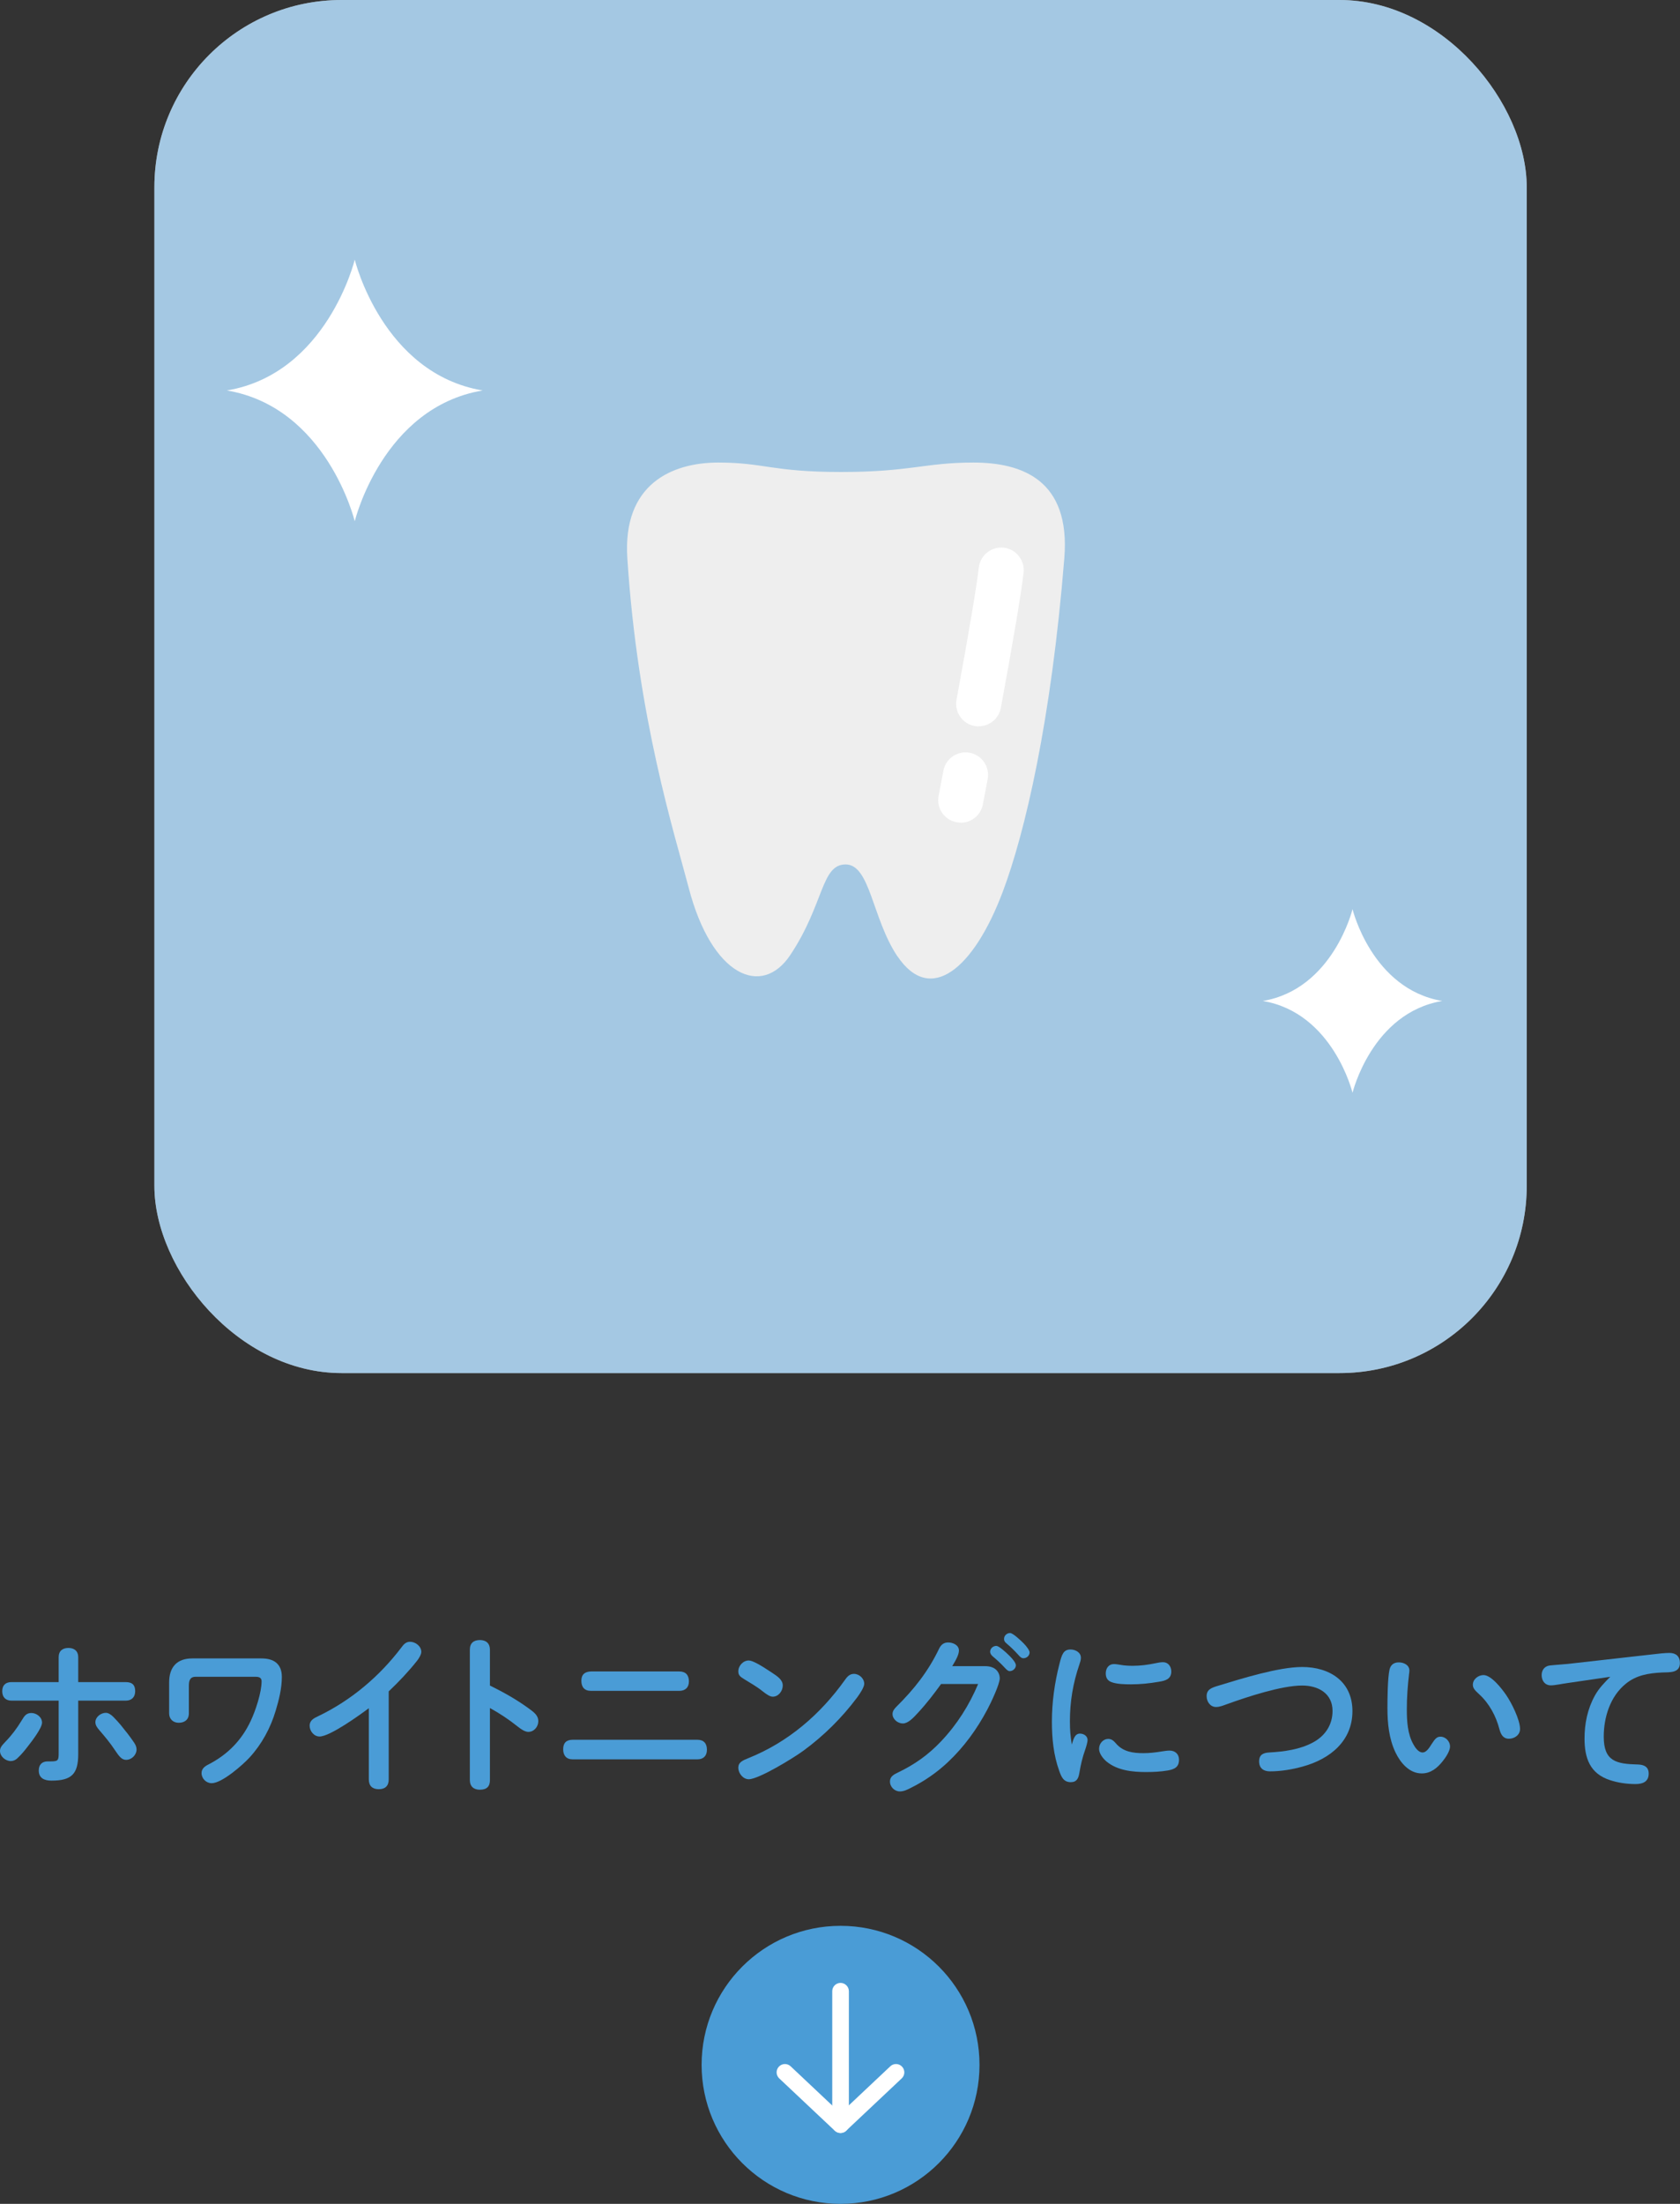 <svg xmlns="http://www.w3.org/2000/svg" id="_&#x30EC;&#x30A4;&#x30E4;&#x30FC;_2" viewBox="0 0 195.87 256.81"><rect x="0" y="0" width="195.87" height="256.81" fill="#333333" stroke="none"/><g id="base"><circle cx="98" cy="240.61" r="16.2" style="fill:#4a9cd6;"></circle><path d="M98,248.55c-.54,0-.97-.44-.97-.97v-15.55c0-.54.44-.97.97-.97s.97.44.97.97v15.55c0,.54-.44.97-.97.97Z" style="fill:#fff;"></path><path d="M98,248.55c-.24,0-.48-.09-.67-.26l-6.48-6.1c-.39-.37-.41-.98-.04-1.37.37-.39.98-.41,1.37-.04l5.81,5.47,5.81-5.47c.39-.37,1.01-.35,1.37.04.37.39.35,1.01-.04,1.37l-6.48,6.1c-.19.18-.43.26-.67.26Z" style="fill:#fff;"></path><path d="M4.9,200.73c0,.64-1.18,2.16-1.6,2.7-.4.52-.76.98-1.28,1.46-.2.2-.48.32-.76.32-.62,0-1.26-.54-1.26-1.18,0-.36.18-.6.64-1.08.72-.74,1.32-1.54,1.88-2.46.32-.54.54-.88,1.14-.88s1.24.48,1.24,1.12ZM6.84,193.11c0-.74.46-1.08,1.14-1.08s1.14.36,1.14,1.08v2.9h5.54c.8,0,1.1.38,1.1,1.06s-.4,1.1-1.1,1.1h-5.54v6.22c0,2.34-.78,3.1-3.12,3.1-.82,0-1.48-.28-1.48-1.18,0-.66.36-1.06,1.04-1.06h.36c.92,0,.92-.16.92-1.1v-5.98H1.34c-.68,0-1.08-.4-1.08-1.1s.4-1.06,1.08-1.06h5.5v-2.9ZM12.34,199.59c.28,0,.58.18.88.48.36.36.62.66.84.92.54.66,1.1,1.36,1.58,2.08.16.24.28.5.28.78,0,.66-.58,1.22-1.22,1.22-.52,0-.82-.42-1.32-1.16-.54-.82-1.16-1.56-1.8-2.3-.22-.26-.46-.56-.46-.92,0-.62.64-1.1,1.22-1.1Z" style="fill:#4a9cd6;"></path><path d="M22.8,195.39c-.68,0-.78.5-.78,1.06v3.2c0,.72-.48,1.1-1.18,1.1-.66,0-1.12-.44-1.12-1.1v-3.6c0-1.78.9-2.8,2.7-2.8h8.06c1.44,0,2.38.62,2.38,2.16,0,1.32-.34,2.68-.72,3.94-.6,2-1.6,3.86-3.02,5.42-.8.88-3.24,3.02-4.44,3.02-.64,0-1.18-.54-1.18-1.18,0-.48.34-.76.72-.96,2.34-1.18,3.98-2.9,5.02-5.14.56-1.18,1.26-3.3,1.26-4.6,0-.44-.34-.52-.7-.52h-7Z" style="fill:#4a9cd6;"></path><path d="M45.32,207.35c0,.76-.42,1.14-1.16,1.14s-1.16-.38-1.16-1.14v-8.3c-1.06.8-4.54,3.3-5.74,3.3-.66,0-1.16-.64-1.16-1.26s.5-.88.98-1.1c3.84-1.84,7.16-4.64,9.72-8.02.26-.36.54-.66,1-.66.64,0,1.32.52,1.32,1.18,0,.28-.26.74-.5,1.04-1,1.26-2.12,2.44-3.3,3.56v10.26Z" style="fill:#4a9cd6;"></path><path d="M61.58,199.03c.66.48,1.18.84,1.18,1.54,0,.64-.5,1.24-1.16,1.24-.38,0-.82-.28-1.32-.68-1-.8-2.04-1.48-3.16-2.1v8.4c0,.72-.34,1.12-1.18,1.12-.68,0-1.16-.36-1.16-1.12v-15.2c0-.78.46-1.12,1.18-1.12s1.16.4,1.16,1.12v4.18c1.54.76,3.02,1.58,4.46,2.62Z" style="fill:#4a9cd6;"></path><path d="M81.32,202.73c.74,0,1.1.44,1.1,1.16s-.42,1.12-1.1,1.12h-14.56c-.74,0-1.1-.46-1.1-1.18s.36-1.1,1.1-1.1h14.56ZM79.2,194.77c.74,0,1.12.42,1.12,1.16,0,.7-.42,1.1-1.12,1.1h-10.3c-.76,0-1.12-.44-1.12-1.18s.42-1.06,1.12-1.08h10.3Z" style="fill:#4a9cd6;"></path><path d="M89.94,194.87c.72.48,1.32.86,1.32,1.54,0,.64-.5,1.3-1.16,1.3-.3,0-.64-.2-1.2-.64-.72-.58-1.4-.94-2.1-1.38-.52-.32-.72-.48-.72-.94,0-.64.56-1.26,1.22-1.26.44,0,1.38.54,2.64,1.38ZM87.3,204.85c4.62-1.86,8.36-5.1,11.2-9.08.26-.38.56-.72,1.06-.72.62,0,1.2.54,1.2,1.16,0,.38-.48,1.12-.82,1.58-1.76,2.36-3.9,4.48-6.28,6.22-1.14.84-5.2,3.32-6.36,3.32-.68,0-1.22-.7-1.22-1.34s.48-.84,1.22-1.14Z" style="fill:#4a9cd6;"></path><path d="M114.8,194.15c.36,0,.7.04,1.02.2.48.24.74.72.74,1.22,0,.68-1.02,2.84-1.46,3.66-1.2,2.26-2.72,4.36-4.6,6.12-1.28,1.2-2.72,2.2-4.3,2.98-.38.2-.82.42-1.28.42-.62,0-1.16-.52-1.16-1.16,0-.58.46-.82.92-1.04,1.96-.94,3.54-2.06,5.02-3.62,1.9-2,3.3-4.24,4.34-6.7h-4.32c-.84,1.16-1.68,2.26-2.68,3.34-.58.64-1.18,1.26-1.78,1.26s-1.2-.5-1.2-1.1c0-.36.22-.62.46-.86,2.06-2.04,3.7-4.1,4.98-6.78.22-.44.54-.7,1.04-.7.56,0,1.26.3,1.26.94,0,.44-.3,1.04-.78,1.82h3.78ZM116.16,191.79c.28,0,1.02.64,1.56,1.18.4.4.72.82.72,1.08,0,.36-.34.68-.72.68-.18,0-.32-.12-.58-.4-.5-.54-.9-.9-1.4-1.32-.16-.14-.3-.32-.3-.54,0-.38.34-.68.72-.68ZM117.76,190.29c.34,0,1.26.88,1.58,1.2.36.36.7.84.7,1.06,0,.38-.34.68-.72.68-.26,0-.44-.22-.6-.4-.42-.46-.86-.9-1.34-1.3-.24-.2-.32-.32-.32-.56,0-.38.34-.68.7-.68Z" style="fill:#4a9cd6;"></path><path d="M125.9,202.01c.46,0,.9.28.9.76,0,.22-.16.78-.28,1.12-.32.9-.52,1.74-.68,2.72-.1.6-.3,1.06-1,1.06-.84,0-1.1-.62-1.34-1.3-.68-1.88-.86-3.84-.86-5.76,0-2.26.32-4.54.88-6.72.28-1.1.46-1.68,1.3-1.68.56,0,1.2.34,1.2.96,0,.26-.08.5-.16.74-.76,2.2-1.12,4.38-1.12,6.66,0,1.08.06,1.7.22,2.72.16-.48.3-1.28.94-1.28ZM129.22,202.63c.4,0,.66.26.9.54.82.96,1.98,1.12,3.18,1.12.72,0,1.42-.08,2.14-.2.3-.04.6-.1.92-.1.64,0,1.1.4,1.1,1.06,0,.86-.52,1.12-1.32,1.26-.84.14-1.68.18-2.54.18-1.56,0-3.3-.18-4.56-1.2-.44-.36-.9-.96-.9-1.5,0-.62.46-1.16,1.08-1.16ZM129.86,193.91c.28,0,.56.06.84.1.46.08.92.1,1.38.1.9,0,1.78-.12,2.64-.3.28-.06.58-.12.88-.12.6,0,.96.5.96,1.08,0,.9-.7,1.08-1.44,1.2-1.16.2-2.18.3-3.28.3-.66,0-1.64-.02-2.26-.26-.48-.18-.66-.54-.66-1.02,0-.58.34-1.08.94-1.08Z" style="fill:#4a9cd6;"></path><path d="M147.98,204.21c1.74-.1,3.58-.34,5.12-1.18,1.44-.78,2.26-2.08,2.26-3.66,0-2.06-1.68-2.96-3.54-2.96-2.42,0-6.4,1.32-8.74,2.16-.4.14-.84.34-1.3.34-.68,0-1.1-.62-1.1-1.26,0-.78.56-.98,1.36-1.22,2.7-.82,7.02-2.18,9.78-2.18,3.2,0,5.86,1.68,5.86,5.14s-2.58,5.58-5.8,6.46c-1.22.34-2.54.56-3.82.56-.74,0-1.26-.36-1.26-1.16s.5-1,1.18-1.04Z" style="fill:#4a9cd6;"></path><path d="M162.7,204.21c-.76-1.6-.94-3.4-.94-5.16,0-1.08.02-3.48.24-4.48.12-.56.5-.86,1.08-.86s1.24.3,1.24.96c0,.14-.02.26-.04.4-.16,1.36-.26,2.74-.26,4.1s.08,2.9.78,4.12c.2.36.58.92,1.06.92.42,0,.74-.48,1.08-1.02.36-.56.58-.82,1-.82.62,0,1.12.56,1.12,1.14,0,.5-.48,1.26-.86,1.72-.62.78-1.38,1.42-2.44,1.42-1.46,0-2.48-1.24-3.06-2.44ZM175.92,202.61c-.68,0-.94-.52-1.1-1.1-.4-1.54-1.18-3-2.36-4.08-.58-.52-.74-.76-.74-1.12,0-.64.64-1.12,1.24-1.12.92,0,2.16,1.62,2.64,2.32.62.9,1.62,2.88,1.62,3.96,0,.7-.64,1.14-1.3,1.14Z" style="fill:#4a9cd6;"></path><path d="M182.82,196.11c-.72.1-1.54.28-2,.28-.7,0-1.08-.54-1.08-1.2,0-.62.38-1.06.98-1.12.7-.08,1.32-.1,2.08-.18l9.76-1.1c.8-.1,1.58-.18,2.08-.18.76,0,1.22.4,1.22,1.18,0,1.2-1.24,1.06-2.08,1.1-1.56.08-3,.3-4.24,1.32-1.8,1.46-2.56,3.88-2.56,6.16,0,2.86,1.44,3.18,3.98,3.24.7.02,1.26.26,1.26,1.06,0,.94-.68,1.22-1.52,1.22-1,0-2.04-.14-3-.46-2.34-.76-2.96-2.58-2.96-4.84,0-1.74.34-3.44,1.2-5,.46-.84,1.12-1.52,1.8-2.2l-4.92.72Z" style="fill:#4a9cd6;"></path><rect x="18" y="0" width="160" height="160" rx="21.82" ry="21.82" style="fill:#fff;"></rect><g style="opacity:.5;"><rect x="18" y="0" width="160" height="160" rx="21.82" ry="21.82" style="fill:#4a92c7;"></rect></g><path d="M104.61,111.41c-2.93-4.39-3.15-10.68-6.02-10.68s-2.48,4.58-6.44,10.54c-3.34,5.03-9.17,2.47-11.85-7.8-1.65-6.32-5.95-19.72-7.16-38.44-.56-8.65,5.24-11.13,10.6-11.13s6.25,1.1,14.33,1.1,9.76-1.1,15.42-1.1,11.33,2.02,10.6,11.13c-1.53,19-4.59,32.01-7.18,38.89-3.39,8.99-8.45,13.22-12.29,7.49" style="fill:#eee;"></path><path d="M114.11,84.64c-.16,0-.32-.01-.48-.04-1.43-.26-2.37-1.63-2.11-3.06,1.45-7.87,2.34-13.2,2.6-15.41.17-1.44,1.48-2.47,2.91-2.31,1.44.17,2.47,1.47,2.31,2.91-.27,2.36-1.16,7.66-2.65,15.75-.23,1.27-1.34,2.15-2.58,2.15Z" style="fill:#fff;"></path><path d="M112.01,95.86c-.16,0-.33-.02-.5-.05-1.42-.27-2.36-1.65-2.08-3.07l.56-2.93c.27-1.43,1.64-2.36,3.07-2.09,1.43.27,2.36,1.64,2.09,3.07l-.56,2.95c-.24,1.26-1.34,2.13-2.58,2.13Z" style="fill:#fff;"></path><path d="M157.69,105.94s-2.26,9.32-10.46,10.7c8.2,1.38,10.46,10.7,10.46,10.7,0,0,2.26-9.32,10.46-10.7-8.2-1.38-10.46-10.7-10.46-10.7" style="fill:#fff;"></path><path d="M41.36,30.26s-3.23,13.28-14.91,15.24c11.68,1.97,14.91,15.24,14.91,15.24,0,0,3.23-13.28,14.91-15.24-11.68-1.97-14.91-15.24-14.91-15.24" style="fill:#fff;"></path></g></svg>